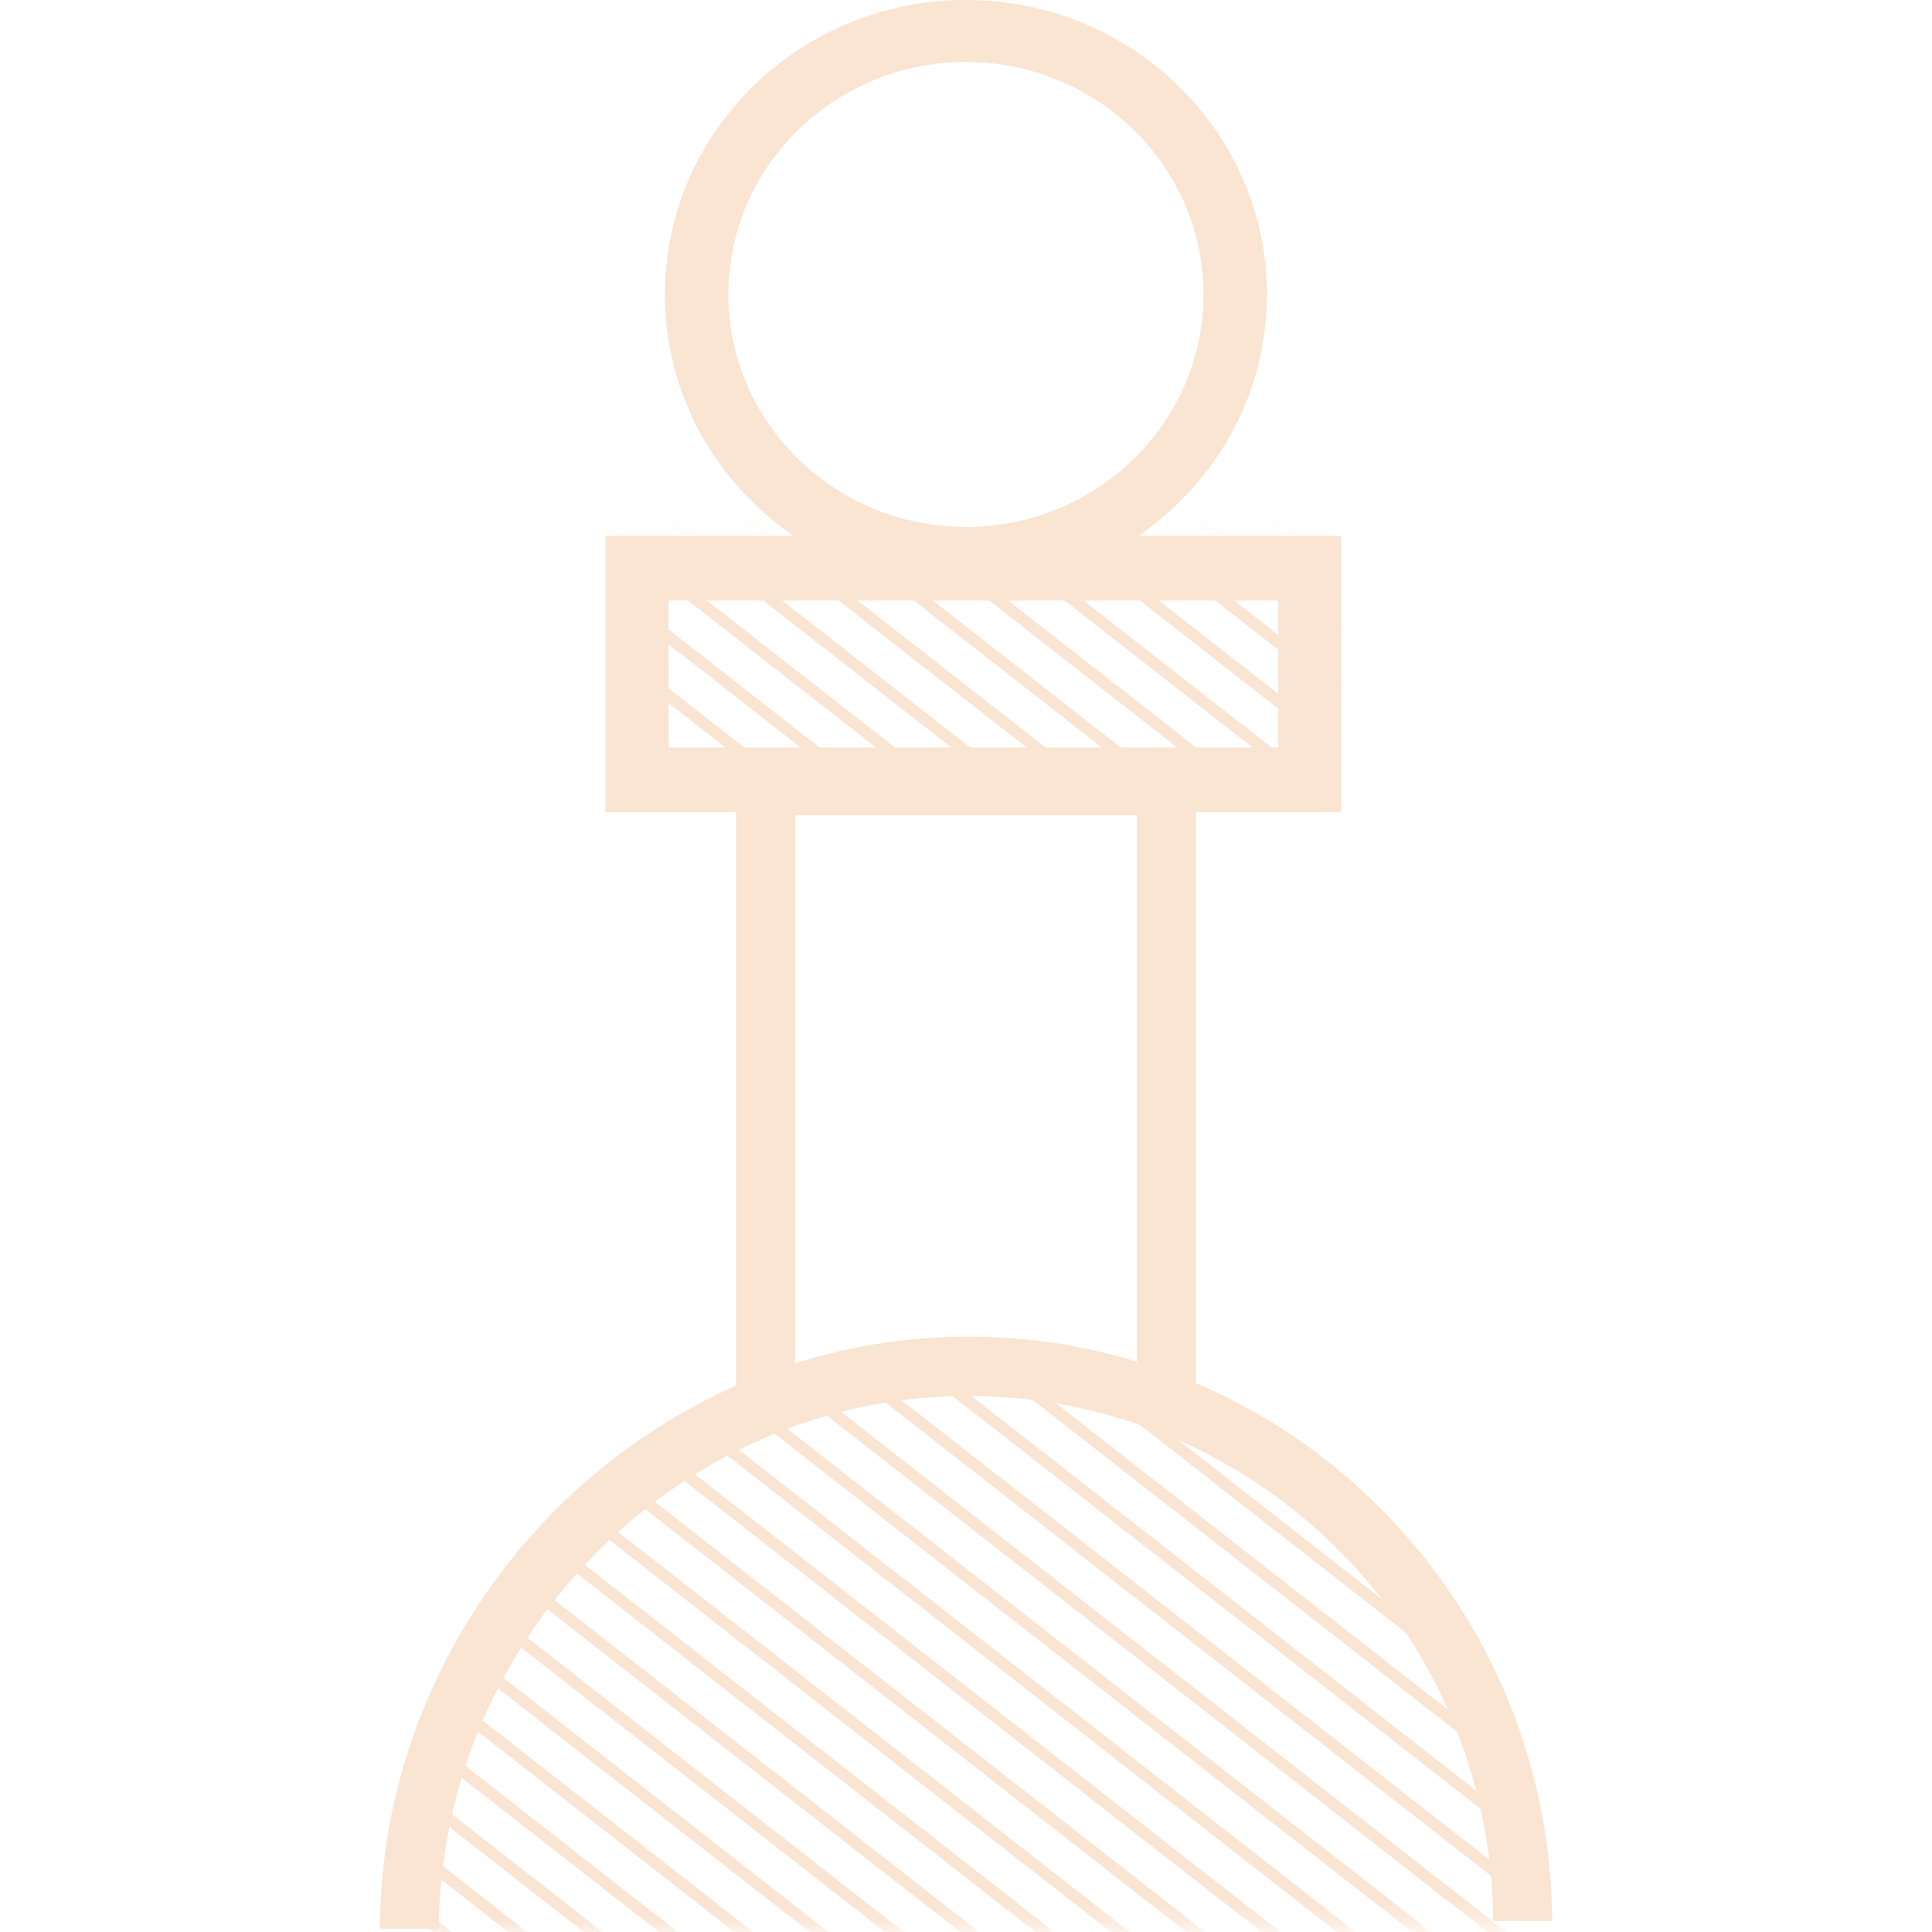 <svg width="88" height="88" viewBox="0 0 88 88" fill="none" xmlns="http://www.w3.org/2000/svg">
<g clip-path="url(#clip0)">
<mask id="mask0" mask-type="alpha" maskUnits="userSpaceOnUse" x="18" y="24" width="52" height="65">
<path fill-rule="evenodd" clip-rule="evenodd" d="M60.206 24.892H28.162V35.911H60.206V24.892ZM44.08 62.231C58.03 62.231 69.352 73.621 69.352 87.65L18.639 88C18.639 73.971 30.129 62.231 44.08 62.231Z" fill="#F2CAA3"/>
</mask>
<g mask="url(#mask0)">
<line y1="-0.264" x2="313.024" y2="-0.264" transform="matrix(-0.788 -0.616 0.616 -0.788 47.047 272.276)" stroke="#FAE4D2" stroke-width="0.528"/>
<line y1="-0.264" x2="313.024" y2="-0.264" transform="matrix(-0.788 -0.616 0.616 -0.788 143.282 149.054)" stroke="#FAE4D2" stroke-width="0.528"/>
<line y1="-0.264" x2="313.024" y2="-0.264" transform="matrix(-0.788 -0.616 0.616 -0.788 80.859 228.981)" stroke="#FAE4D2" stroke-width="0.528"/>
<line y1="-0.264" x2="313.024" y2="-0.264" transform="matrix(-0.788 -0.616 0.616 -0.788 177.097 105.762)" stroke="#FAE4D2" stroke-width="0.528"/>
<line y1="-0.264" x2="313.024" y2="-0.264" transform="matrix(-0.788 -0.616 0.616 -0.788 63.953 250.629)" stroke="#FAE4D2" stroke-width="0.528"/>
<line y1="-0.264" x2="313.024" y2="-0.264" transform="matrix(-0.788 -0.616 0.616 -0.788 160.188 127.407)" stroke="#FAE4D2" stroke-width="0.528"/>
<line y1="-0.264" x2="313.024" y2="-0.264" transform="matrix(-0.788 -0.616 0.616 -0.788 97.766 207.333)" stroke="#FAE4D2" stroke-width="0.528"/>
<line y1="-0.264" x2="313.024" y2="-0.264" transform="matrix(-0.788 -0.616 0.616 -0.788 194.005 84.116)" stroke="#FAE4D2" stroke-width="0.528"/>
<line y1="-0.264" x2="313.024" y2="-0.264" transform="matrix(-0.788 -0.616 0.616 -0.788 126.376 170.703)" stroke="#FAE4D2" stroke-width="0.528"/>
<line y1="-0.264" x2="313.024" y2="-0.264" transform="matrix(-0.788 -0.616 0.616 -0.788 222.612 47.482)" stroke="#FAE4D2" stroke-width="0.528"/>
<line y1="-0.264" x2="313.024" y2="-0.264" transform="matrix(-0.788 -0.616 0.616 -0.788 48.348 270.611)" stroke="#FAE4D2" stroke-width="0.528"/>
<line y1="-0.264" x2="313.024" y2="-0.264" transform="matrix(-0.788 -0.616 0.616 -0.788 144.586 147.39)" stroke="#FAE4D2" stroke-width="0.528"/>
<line y1="-0.264" x2="313.024" y2="-0.264" transform="matrix(-0.788 -0.616 0.616 -0.788 82.16 227.319)" stroke="#FAE4D2" stroke-width="0.528"/>
<line y1="-0.264" x2="313.024" y2="-0.264" transform="matrix(-0.788 -0.616 0.616 -0.788 178.399 104.096)" stroke="#FAE4D2" stroke-width="0.528"/>
<line y1="-0.264" x2="313.024" y2="-0.264" transform="matrix(-0.788 -0.616 0.616 -0.788 65.252 248.961)" stroke="#FAE4D2" stroke-width="0.528"/>
<line y1="-0.264" x2="313.024" y2="-0.264" transform="matrix(-0.788 -0.616 0.616 -0.788 161.492 125.745)" stroke="#FAE4D2" stroke-width="0.528"/>
<line y1="-0.264" x2="313.024" y2="-0.264" transform="matrix(-0.788 -0.616 0.616 -0.788 99.066 205.67)" stroke="#FAE4D2" stroke-width="0.528"/>
<line y1="-0.264" x2="313.024" y2="-0.264" transform="matrix(-0.788 -0.616 0.616 -0.788 195.304 82.449)" stroke="#FAE4D2" stroke-width="0.528"/>
<line y1="-0.264" x2="313.024" y2="-0.264" transform="matrix(-0.788 -0.616 0.616 -0.788 127.678 169.039)" stroke="#FAE4D2" stroke-width="0.528"/>
<line y1="-0.264" x2="313.024" y2="-0.264" transform="matrix(-0.788 -0.616 0.616 -0.788 223.915 45.816)" stroke="#FAE4D2" stroke-width="0.528"/>
<line y1="-0.264" x2="313.024" y2="-0.264" transform="matrix(-0.788 -0.616 0.616 -0.788 49.648 268.947)" stroke="#FAE4D2" stroke-width="0.528"/>
<line y1="-0.264" x2="313.024" y2="-0.264" transform="matrix(-0.788 -0.616 0.616 -0.788 145.886 145.723)" stroke="#FAE4D2" stroke-width="0.528"/>
<line y1="-0.264" x2="313.024" y2="-0.264" transform="matrix(-0.788 -0.616 0.616 -0.788 83.46 225.652)" stroke="#FAE4D2" stroke-width="0.528"/>
<line y1="-0.264" x2="313.024" y2="-0.264" transform="matrix(-0.788 -0.616 0.616 -0.788 179.699 102.431)" stroke="#FAE4D2" stroke-width="0.528"/>
<line y1="-0.264" x2="313.024" y2="-0.264" transform="matrix(-0.788 -0.616 0.616 -0.788 66.554 247.298)" stroke="#FAE4D2" stroke-width="0.528"/>
<line y1="-0.264" x2="313.024" y2="-0.264" transform="matrix(-0.788 -0.616 0.616 -0.788 162.791 124.078)" stroke="#FAE4D2" stroke-width="0.528"/>
<line y1="-0.264" x2="313.024" y2="-0.264" transform="matrix(-0.788 -0.616 0.616 -0.788 100.367 204.004)" stroke="#FAE4D2" stroke-width="0.528"/>
<line y1="-0.264" x2="313.024" y2="-0.264" transform="matrix(-0.788 -0.616 0.616 -0.788 196.605 80.786)" stroke="#FAE4D2" stroke-width="0.528"/>
<line y1="-0.264" x2="313.024" y2="-0.264" transform="matrix(-0.788 -0.616 0.616 -0.788 128.98 167.373)" stroke="#FAE4D2" stroke-width="0.528"/>
<line y1="-0.264" x2="313.024" y2="-0.264" transform="matrix(-0.788 -0.616 0.616 -0.788 225.217 44.151)" stroke="#FAE4D2" stroke-width="0.528"/>
<line y1="-0.264" x2="313.024" y2="-0.264" transform="matrix(-0.788 -0.616 0.616 -0.788 50.946 267.282)" stroke="#FAE4D2" stroke-width="0.528"/>
<line y1="-0.264" x2="313.024" y2="-0.264" transform="matrix(-0.788 -0.616 0.616 -0.788 147.187 144.06)" stroke="#FAE4D2" stroke-width="0.528"/>
<line y1="-0.264" x2="313.024" y2="-0.264" transform="matrix(-0.788 -0.616 0.616 -0.788 84.759 223.987)" stroke="#FAE4D2" stroke-width="0.528"/>
<line y1="-0.264" x2="313.024" y2="-0.264" transform="matrix(-0.788 -0.616 0.616 -0.788 181 100.767)" stroke="#FAE4D2" stroke-width="0.528"/>
<line y1="-0.264" x2="313.024" y2="-0.264" transform="matrix(-0.788 -0.616 0.616 -0.788 67.853 245.633)" stroke="#FAE4D2" stroke-width="0.528"/>
<line y1="-0.264" x2="313.024" y2="-0.264" transform="matrix(-0.788 -0.616 0.616 -0.788 164.091 122.416)" stroke="#FAE4D2" stroke-width="0.528"/>
<line y1="-0.264" x2="313.024" y2="-0.264" transform="matrix(-0.788 -0.616 0.616 -0.788 101.665 202.34)" stroke="#FAE4D2" stroke-width="0.528"/>
<line y1="-0.264" x2="313.024" y2="-0.264" transform="matrix(-0.788 -0.616 0.616 -0.788 197.908 79.122)" stroke="#FAE4D2" stroke-width="0.528"/>
<line y1="-0.264" x2="313.024" y2="-0.264" transform="matrix(-0.788 -0.616 0.616 -0.788 130.28 165.707)" stroke="#FAE4D2" stroke-width="0.528"/>
<line y1="-0.264" x2="313.024" y2="-0.264" transform="matrix(-0.788 -0.616 0.616 -0.788 226.517 42.487)" stroke="#FAE4D2" stroke-width="0.528"/>
<line y1="-0.264" x2="313.024" y2="-0.264" transform="matrix(-0.788 -0.616 0.616 -0.788 52.248 265.614)" stroke="#FAE4D2" stroke-width="0.528"/>
<line y1="-0.264" x2="313.024" y2="-0.264" transform="matrix(-0.788 -0.616 0.616 -0.788 148.485 142.396)" stroke="#FAE4D2" stroke-width="0.528"/>
<line y1="-0.264" x2="313.024" y2="-0.264" transform="matrix(-0.788 -0.616 0.616 -0.788 86.063 222.325)" stroke="#FAE4D2" stroke-width="0.528"/>
<line y1="-0.264" x2="313.024" y2="-0.264" transform="matrix(-0.788 -0.616 0.616 -0.788 182.296 99.099)" stroke="#FAE4D2" stroke-width="0.528"/>
<line y1="-0.264" x2="313.024" y2="-0.264" transform="matrix(-0.788 -0.616 0.616 -0.788 114.671 185.689)" stroke="#FAE4D2" stroke-width="0.528"/>
<line y1="-0.264" x2="313.024" y2="-0.264" transform="matrix(-0.788 -0.616 0.616 -0.788 210.911 62.469)" stroke="#FAE4D2" stroke-width="0.528"/>
<line y1="-0.264" x2="313.024" y2="-0.264" transform="matrix(-0.788 -0.616 0.616 -0.788 69.154 243.968)" stroke="#FAE4D2" stroke-width="0.528"/>
<line y1="-0.264" x2="313.024" y2="-0.264" transform="matrix(-0.788 -0.616 0.616 -0.788 165.392 120.75)" stroke="#FAE4D2" stroke-width="0.528"/>
<line y1="-0.264" x2="313.024" y2="-0.264" transform="matrix(-0.788 -0.616 0.616 -0.788 102.966 200.674)" stroke="#FAE4D2" stroke-width="0.528"/>
<line y1="-0.264" x2="313.024" y2="-0.264" transform="matrix(-0.788 -0.616 0.616 -0.788 199.206 77.454)" stroke="#FAE4D2" stroke-width="0.528"/>
<line y1="-0.264" x2="313.024" y2="-0.264" transform="matrix(-0.788 -0.616 0.616 -0.788 131.579 164.042)" stroke="#FAE4D2" stroke-width="0.528"/>
<line y1="-0.264" x2="313.024" y2="-0.264" transform="matrix(-0.788 -0.616 0.616 -0.788 227.817 40.821)" stroke="#FAE4D2" stroke-width="0.528"/>
<line y1="-0.264" x2="313.024" y2="-0.264" transform="matrix(-0.788 -0.616 0.616 -0.788 53.549 263.952)" stroke="#FAE4D2" stroke-width="0.528"/>
<line y1="-0.264" x2="313.024" y2="-0.264" transform="matrix(-0.788 -0.616 0.616 -0.788 149.785 140.728)" stroke="#FAE4D2" stroke-width="0.528"/>
<line y1="-0.264" x2="313.024" y2="-0.264" transform="matrix(-0.788 -0.616 0.616 -0.788 87.363 220.657)" stroke="#FAE4D2" stroke-width="0.528"/>
<line y1="-0.264" x2="313.024" y2="-0.264" transform="matrix(-0.788 -0.616 0.616 -0.788 183.599 97.438)" stroke="#FAE4D2" stroke-width="0.528"/>
<line y1="-0.264" x2="313.024" y2="-0.264" transform="matrix(-0.788 -0.616 0.616 -0.788 115.975 184.023)" stroke="#FAE4D2" stroke-width="0.528"/>
<line y1="-0.264" x2="313.024" y2="-0.264" transform="matrix(-0.788 -0.616 0.616 -0.788 212.208 60.801)" stroke="#FAE4D2" stroke-width="0.528"/>
<line y1="-0.264" x2="313.024" y2="-0.264" transform="matrix(-0.788 -0.616 0.616 -0.788 70.455 242.303)" stroke="#FAE4D2" stroke-width="0.528"/>
<line y1="-0.264" x2="313.024" y2="-0.264" transform="matrix(-0.788 -0.616 0.616 -0.788 166.692 119.082)" stroke="#FAE4D2" stroke-width="0.528"/>
<line y1="-0.264" x2="313.024" y2="-0.264" transform="matrix(-0.788 -0.616 0.616 -0.788 104.268 199.008)" stroke="#FAE4D2" stroke-width="0.528"/>
<line y1="-0.264" x2="313.024" y2="-0.264" transform="matrix(-0.788 -0.616 0.616 -0.788 200.505 75.791)" stroke="#FAE4D2" stroke-width="0.528"/>
<line y1="-0.264" x2="313.024" y2="-0.264" transform="matrix(-0.788 -0.616 0.616 -0.788 132.879 162.375)" stroke="#FAE4D2" stroke-width="0.528"/>
<line y1="-0.264" x2="313.024" y2="-0.264" transform="matrix(-0.788 -0.616 0.616 -0.788 229.116 39.157)" stroke="#FAE4D2" stroke-width="0.528"/>
<line y1="-0.264" x2="313.024" y2="-0.264" transform="matrix(-0.788 -0.616 0.616 -0.788 54.849 262.287)" stroke="#FAE4D2" stroke-width="0.528"/>
<line y1="-0.264" x2="313.024" y2="-0.264" transform="matrix(-0.788 -0.616 0.616 -0.788 151.088 139.066)" stroke="#FAE4D2" stroke-width="0.528"/>
<line y1="-0.264" x2="313.024" y2="-0.264" transform="matrix(-0.788 -0.616 0.616 -0.788 88.664 218.993)" stroke="#FAE4D2" stroke-width="0.528"/>
<line y1="-0.264" x2="313.024" y2="-0.264" transform="matrix(-0.788 -0.616 0.616 -0.788 184.902 95.772)" stroke="#FAE4D2" stroke-width="0.528"/>
<line y1="-0.264" x2="313.024" y2="-0.264" transform="matrix(-0.788 -0.616 0.616 -0.788 117.275 182.358)" stroke="#FAE4D2" stroke-width="0.528"/>
<line y1="-0.264" x2="313.024" y2="-0.264" transform="matrix(-0.788 -0.616 0.616 -0.788 213.51 59.137)" stroke="#FAE4D2" stroke-width="0.528"/>
<line y1="-0.264" x2="313.024" y2="-0.264" transform="matrix(-0.788 -0.616 0.616 -0.788 71.755 240.639)" stroke="#FAE4D2" stroke-width="0.528"/>
<line y1="-0.264" x2="313.024" y2="-0.264" transform="matrix(-0.788 -0.616 0.616 -0.788 167.994 117.419)" stroke="#FAE4D2" stroke-width="0.528"/>
<line y1="-0.264" x2="313.024" y2="-0.264" transform="matrix(-0.788 -0.616 0.616 -0.788 105.57 197.344)" stroke="#FAE4D2" stroke-width="0.528"/>
<line y1="-0.264" x2="313.024" y2="-0.264" transform="matrix(-0.788 -0.616 0.616 -0.788 201.807 74.124)" stroke="#FAE4D2" stroke-width="0.528"/>
<line y1="-0.264" x2="313.024" y2="-0.264" transform="matrix(-0.788 -0.616 0.616 -0.788 134.179 160.71)" stroke="#FAE4D2" stroke-width="0.528"/>
<line y1="-0.264" x2="313.024" y2="-0.264" transform="matrix(-0.788 -0.616 0.616 -0.788 230.42 37.493)" stroke="#FAE4D2" stroke-width="0.528"/>
<line y1="-0.264" x2="313.024" y2="-0.264" transform="matrix(-0.788 -0.616 0.616 -0.788 56.149 260.621)" stroke="#FAE4D2" stroke-width="0.528"/>
<line y1="-0.264" x2="313.024" y2="-0.264" transform="matrix(-0.788 -0.616 0.616 -0.788 152.388 137.398)" stroke="#FAE4D2" stroke-width="0.528"/>
<line y1="-0.264" x2="313.024" y2="-0.264" transform="matrix(-0.788 -0.616 0.616 -0.788 89.964 217.327)" stroke="#FAE4D2" stroke-width="0.528"/>
<line y1="-0.264" x2="313.024" y2="-0.264" transform="matrix(-0.788 -0.616 0.616 -0.788 186.201 94.104)" stroke="#FAE4D2" stroke-width="0.528"/>
<line y1="-0.264" x2="313.024" y2="-0.264" transform="matrix(-0.788 -0.616 0.616 -0.788 118.575 180.694)" stroke="#FAE4D2" stroke-width="0.528"/>
<line y1="-0.264" x2="313.024" y2="-0.264" transform="matrix(-0.788 -0.616 0.616 -0.788 214.812 57.471)" stroke="#FAE4D2" stroke-width="0.528"/>
<line y1="-0.264" x2="313.024" y2="-0.264" transform="matrix(-0.788 -0.616 0.616 -0.788 73.054 238.973)" stroke="#FAE4D2" stroke-width="0.528"/>
<line y1="-0.264" x2="313.024" y2="-0.264" transform="matrix(-0.788 -0.616 0.616 -0.788 169.294 115.751)" stroke="#FAE4D2" stroke-width="0.528"/>
<line y1="-0.264" x2="313.024" y2="-0.264" transform="matrix(-0.788 -0.616 0.616 -0.788 106.87 195.678)" stroke="#FAE4D2" stroke-width="0.528"/>
<line y1="-0.264" x2="313.024" y2="-0.264" transform="matrix(-0.788 -0.616 0.616 -0.788 203.107 72.46)" stroke="#FAE4D2" stroke-width="0.528"/>
<line y1="-0.264" x2="313.024" y2="-0.264" transform="matrix(-0.788 -0.616 0.616 -0.788 135.481 159.046)" stroke="#FAE4D2" stroke-width="0.528"/>
<line y1="-0.264" x2="313.024" y2="-0.264" transform="matrix(-0.788 -0.616 0.616 -0.788 231.719 35.825)" stroke="#FAE4D2" stroke-width="0.528"/>
<line y1="-0.264" x2="313.024" y2="-0.264" transform="matrix(-0.788 -0.616 0.616 -0.788 57.451 258.958)" stroke="#FAE4D2" stroke-width="0.528"/>
<line y1="-0.264" x2="313.024" y2="-0.264" transform="matrix(-0.788 -0.616 0.616 -0.788 153.687 135.734)" stroke="#FAE4D2" stroke-width="0.528"/>
<line y1="-0.264" x2="313.024" y2="-0.264" transform="matrix(-0.788 -0.616 0.616 -0.788 91.263 215.661)" stroke="#FAE4D2" stroke-width="0.528"/>
<line y1="-0.264" x2="313.024" y2="-0.264" transform="matrix(-0.788 -0.616 0.616 -0.788 187.503 92.442)" stroke="#FAE4D2" stroke-width="0.528"/>
<line y1="-0.264" x2="313.024" y2="-0.264" transform="matrix(-0.788 -0.616 0.616 -0.788 119.872 179.026)" stroke="#FAE4D2" stroke-width="0.528"/>
<line y1="-0.264" x2="313.024" y2="-0.264" transform="matrix(-0.788 -0.616 0.616 -0.788 216.114 55.807)" stroke="#FAE4D2" stroke-width="0.528"/>
<line y1="-0.264" x2="313.024" y2="-0.264" transform="matrix(-0.788 -0.616 0.616 -0.788 74.355 237.307)" stroke="#FAE4D2" stroke-width="0.528"/>
<line y1="-0.264" x2="313.024" y2="-0.264" transform="matrix(-0.788 -0.616 0.616 -0.788 170.595 114.087)" stroke="#FAE4D2" stroke-width="0.528"/>
<line y1="-0.264" x2="313.024" y2="-0.264" transform="matrix(-0.788 -0.616 0.616 -0.788 108.169 194.015)" stroke="#FAE4D2" stroke-width="0.528"/>
<line y1="-0.264" x2="313.024" y2="-0.264" transform="matrix(-0.788 -0.616 0.616 -0.788 204.41 70.795)" stroke="#FAE4D2" stroke-width="0.528"/>
<line y1="-0.264" x2="313.024" y2="-0.264" transform="matrix(-0.788 -0.616 0.616 -0.788 136.78 157.38)" stroke="#FAE4D2" stroke-width="0.528"/>
<line y1="-0.264" x2="313.024" y2="-0.264" transform="matrix(-0.788 -0.616 0.616 -0.788 233.019 34.161)" stroke="#FAE4D2" stroke-width="0.528"/>
<line y1="-0.264" x2="313.024" y2="-0.264" transform="matrix(-0.788 -0.616 0.616 -0.788 58.752 257.292)" stroke="#FAE4D2" stroke-width="0.528"/>
<line y1="-0.264" x2="313.024" y2="-0.264" transform="matrix(-0.788 -0.616 0.616 -0.788 154.989 134.07)" stroke="#FAE4D2" stroke-width="0.528"/>
<line y1="-0.264" x2="313.024" y2="-0.264" transform="matrix(-0.788 -0.616 0.616 -0.788 92.564 213.997)" stroke="#FAE4D2" stroke-width="0.528"/>
<line y1="-0.264" x2="313.024" y2="-0.264" transform="matrix(-0.788 -0.616 0.616 -0.788 188.8 90.774)" stroke="#FAE4D2" stroke-width="0.528"/>
<line y1="-0.264" x2="313.024" y2="-0.264" transform="matrix(-0.788 -0.616 0.616 -0.788 121.176 177.365)" stroke="#FAE4D2" stroke-width="0.528"/>
<line y1="-0.264" x2="313.024" y2="-0.264" transform="matrix(-0.788 -0.616 0.616 -0.788 217.413 54.143)" stroke="#FAE4D2" stroke-width="0.528"/>
<line y1="-0.264" x2="313.024" y2="-0.264" transform="matrix(-0.788 -0.616 0.616 -0.788 75.658 235.645)" stroke="#FAE4D2" stroke-width="0.528"/>
<line y1="-0.264" x2="313.024" y2="-0.264" transform="matrix(-0.788 -0.616 0.616 -0.788 171.894 112.422)" stroke="#FAE4D2" stroke-width="0.528"/>
<line y1="-0.264" x2="313.024" y2="-0.264" transform="matrix(-0.788 -0.616 0.616 -0.788 109.471 192.349)" stroke="#FAE4D2" stroke-width="0.528"/>
<line y1="-0.264" x2="313.024" y2="-0.264" transform="matrix(-0.788 -0.616 0.616 -0.788 205.708 69.127)" stroke="#FAE4D2" stroke-width="0.528"/>
<line y1="-0.264" x2="313.024" y2="-0.264" transform="matrix(-0.788 -0.616 0.616 -0.788 138.083 155.716)" stroke="#FAE4D2" stroke-width="0.528"/>
<line y1="-0.264" x2="313.024" y2="-0.264" transform="matrix(-0.788 -0.616 0.616 -0.788 234.319 32.496)" stroke="#FAE4D2" stroke-width="0.528"/>
<line y1="-0.264" x2="313.024" y2="-0.264" transform="matrix(-0.788 -0.616 0.616 -0.788 60.052 255.625)" stroke="#FAE4D2" stroke-width="0.528"/>
<line y1="-0.264" x2="313.024" y2="-0.264" transform="matrix(-0.788 -0.616 0.616 -0.788 156.289 132.402)" stroke="#FAE4D2" stroke-width="0.528"/>
<line y1="-0.264" x2="313.024" y2="-0.264" transform="matrix(-0.788 -0.616 0.616 -0.788 93.865 212.331)" stroke="#FAE4D2" stroke-width="0.528"/>
<line y1="-0.264" x2="313.024" y2="-0.264" transform="matrix(-0.788 -0.616 0.616 -0.788 190.104 89.112)" stroke="#FAE4D2" stroke-width="0.528"/>
<line y1="-0.264" x2="313.024" y2="-0.264" transform="matrix(-0.788 -0.616 0.616 -0.788 122.476 175.699)" stroke="#FAE4D2" stroke-width="0.528"/>
<line y1="-0.264" x2="313.024" y2="-0.264" transform="matrix(-0.788 -0.616 0.616 -0.788 218.713 52.475)" stroke="#FAE4D2" stroke-width="0.528"/>
<line y1="-0.264" x2="313.024" y2="-0.264" transform="matrix(-0.788 -0.616 0.616 -0.788 76.959 233.977)" stroke="#FAE4D2" stroke-width="0.528"/>
<line y1="-0.264" x2="313.024" y2="-0.264" transform="matrix(-0.788 -0.616 0.616 -0.788 173.193 110.754)" stroke="#FAE4D2" stroke-width="0.528"/>
<line y1="-0.264" x2="313.024" y2="-0.264" transform="matrix(-0.788 -0.616 0.616 -0.788 110.771 190.683)" stroke="#FAE4D2" stroke-width="0.528"/>
<line y1="-0.264" x2="313.024" y2="-0.264" transform="matrix(-0.788 -0.616 0.616 -0.788 207.009 67.463)" stroke="#FAE4D2" stroke-width="0.528"/>
<line y1="-0.264" x2="313.024" y2="-0.264" transform="matrix(-0.788 -0.616 0.616 -0.788 139.383 154.05)" stroke="#FAE4D2" stroke-width="0.528"/>
<line y1="-0.264" x2="313.024" y2="-0.264" transform="matrix(-0.788 -0.616 0.616 -0.788 235.62 30.831)" stroke="#FAE4D2" stroke-width="0.528"/>
<line y1="-0.264" x2="313.024" y2="-0.264" transform="matrix(-0.788 -0.616 0.616 -0.788 61.349 253.958)" stroke="#FAE4D2" stroke-width="0.528"/>
<line y1="-0.264" x2="313.024" y2="-0.264" transform="matrix(-0.788 -0.616 0.616 -0.788 157.591 130.74)" stroke="#FAE4D2" stroke-width="0.528"/>
<line y1="-0.264" x2="313.024" y2="-0.264" transform="matrix(-0.788 -0.616 0.616 -0.788 95.167 210.667)" stroke="#FAE4D2" stroke-width="0.528"/>
<line y1="-0.264" x2="313.024" y2="-0.264" transform="matrix(-0.788 -0.616 0.616 -0.788 191.404 87.446)" stroke="#FAE4D2" stroke-width="0.528"/>
<line y1="-0.264" x2="313.024" y2="-0.264" transform="matrix(-0.788 -0.616 0.616 -0.788 123.775 174.033)" stroke="#FAE4D2" stroke-width="0.528"/>
<line y1="-0.264" x2="313.024" y2="-0.264" transform="matrix(-0.788 -0.616 0.616 -0.788 220.016 50.811)" stroke="#FAE4D2" stroke-width="0.528"/>
<line y1="-0.264" x2="313.024" y2="-0.264" transform="matrix(-0.788 -0.616 0.616 -0.788 78.259 232.311)" stroke="#FAE4D2" stroke-width="0.528"/>
<line y1="-0.264" x2="313.024" y2="-0.264" transform="matrix(-0.788 -0.616 0.616 -0.788 174.498 109.092)" stroke="#FAE4D2" stroke-width="0.528"/>
<line y1="-0.264" x2="313.024" y2="-0.264" transform="matrix(-0.788 -0.616 0.616 -0.788 112.072 189.019)" stroke="#FAE4D2" stroke-width="0.528"/>
<line y1="-0.264" x2="313.024" y2="-0.264" transform="matrix(-0.788 -0.616 0.616 -0.788 208.311 65.795)" stroke="#FAE4D2" stroke-width="0.528"/>
<line y1="-0.264" x2="313.024" y2="-0.264" transform="matrix(-0.788 -0.616 0.616 -0.788 140.683 152.384)" stroke="#FAE4D2" stroke-width="0.528"/>
<line y1="-0.264" x2="313.024" y2="-0.264" transform="matrix(-0.788 -0.616 0.616 -0.788 236.922 29.168)" stroke="#FAE4D2" stroke-width="0.528"/>
<line y1="-0.264" x2="313.024" y2="-0.264" transform="matrix(-0.788 -0.616 0.616 -0.788 62.649 252.293)" stroke="#FAE4D2" stroke-width="0.528"/>
<line y1="-0.264" x2="313.024" y2="-0.264" transform="matrix(-0.788 -0.616 0.616 -0.788 158.89 129.075)" stroke="#FAE4D2" stroke-width="0.528"/>
<line y1="-0.264" x2="313.024" y2="-0.264" transform="matrix(-0.788 -0.616 0.616 -0.788 96.464 209)" stroke="#FAE4D2" stroke-width="0.528"/>
<line y1="-0.264" x2="313.024" y2="-0.264" transform="matrix(-0.788 -0.616 0.616 -0.788 192.703 85.778)" stroke="#FAE4D2" stroke-width="0.528"/>
<line y1="-0.264" x2="313.024" y2="-0.264" transform="matrix(-0.788 -0.616 0.616 -0.788 125.077 172.369)" stroke="#FAE4D2" stroke-width="0.528"/>
<line y1="-0.264" x2="313.024" y2="-0.264" transform="matrix(-0.788 -0.616 0.616 -0.788 221.314 49.146)" stroke="#FAE4D2" stroke-width="0.528"/>
<line y1="-0.264" x2="313.024" y2="-0.264" transform="matrix(-0.788 -0.616 0.616 -0.788 79.558 230.649)" stroke="#FAE4D2" stroke-width="0.528"/>
<line y1="-0.264" x2="313.024" y2="-0.264" transform="matrix(-0.788 -0.616 0.616 -0.788 175.798 107.424)" stroke="#FAE4D2" stroke-width="0.528"/>
<line y1="-0.264" x2="313.024" y2="-0.264" transform="matrix(-0.788 -0.616 0.616 -0.788 113.37 187.353)" stroke="#FAE4D2" stroke-width="0.528"/>
<line y1="-0.264" x2="313.024" y2="-0.264" transform="matrix(-0.788 -0.616 0.616 -0.788 209.611 64.133)" stroke="#FAE4D2" stroke-width="0.528"/>
<line y1="-0.264" x2="313.024" y2="-0.264" transform="matrix(-0.788 -0.616 0.616 -0.788 141.981 150.72)" stroke="#FAE4D2" stroke-width="0.528"/>
<line y1="-0.264" x2="313.024" y2="-0.264" transform="matrix(-0.788 -0.616 0.616 -0.788 238.222 27.5)" stroke="#FAE4D2" stroke-width="0.528"/>
</g>
<path fill-rule="evenodd" clip-rule="evenodd" d="M52.231 24.135L51.862 24.407H61.09V36.991H54.471V62.999L54.562 63.038C64.007 67.115 70.64 76.532 70.7 87.5H68.012C67.932 74.283 57.24 63.581 44.084 63.581C30.94 63.581 20.069 74.618 19.987 87.85H17.3C17.36 76.943 24.015 67.366 33.438 63.156L33.527 63.117V36.991H27.581V24.407H36.131L35.762 24.135C32.436 21.686 30.285 17.793 30.285 13.412C30.285 6.013 36.425 0 43.996 0C51.568 0 57.708 6.013 57.708 13.412C57.708 17.793 55.557 21.686 52.231 24.135ZM36.214 62.098L36.409 62.038C38.843 61.287 41.42 60.882 44.084 60.882C46.691 60.882 49.21 61.259 51.591 61.963L51.784 62.02V37.134H36.214V62.098ZM58.221 34.047V27.351H30.449V34.047H58.221ZM43.996 2.822C38.027 2.822 33.176 7.564 33.176 13.412C33.176 19.261 38.027 24.003 43.996 24.003C49.966 24.003 54.817 19.261 54.817 13.412C54.817 7.564 49.966 2.822 43.996 2.822Z" fill="#FAE4D2"/>
</g>
<defs>
<clipPath id="clip0">
<rect width="88" height="88" fill="white"/>
</clipPath>
</defs>
</svg>
